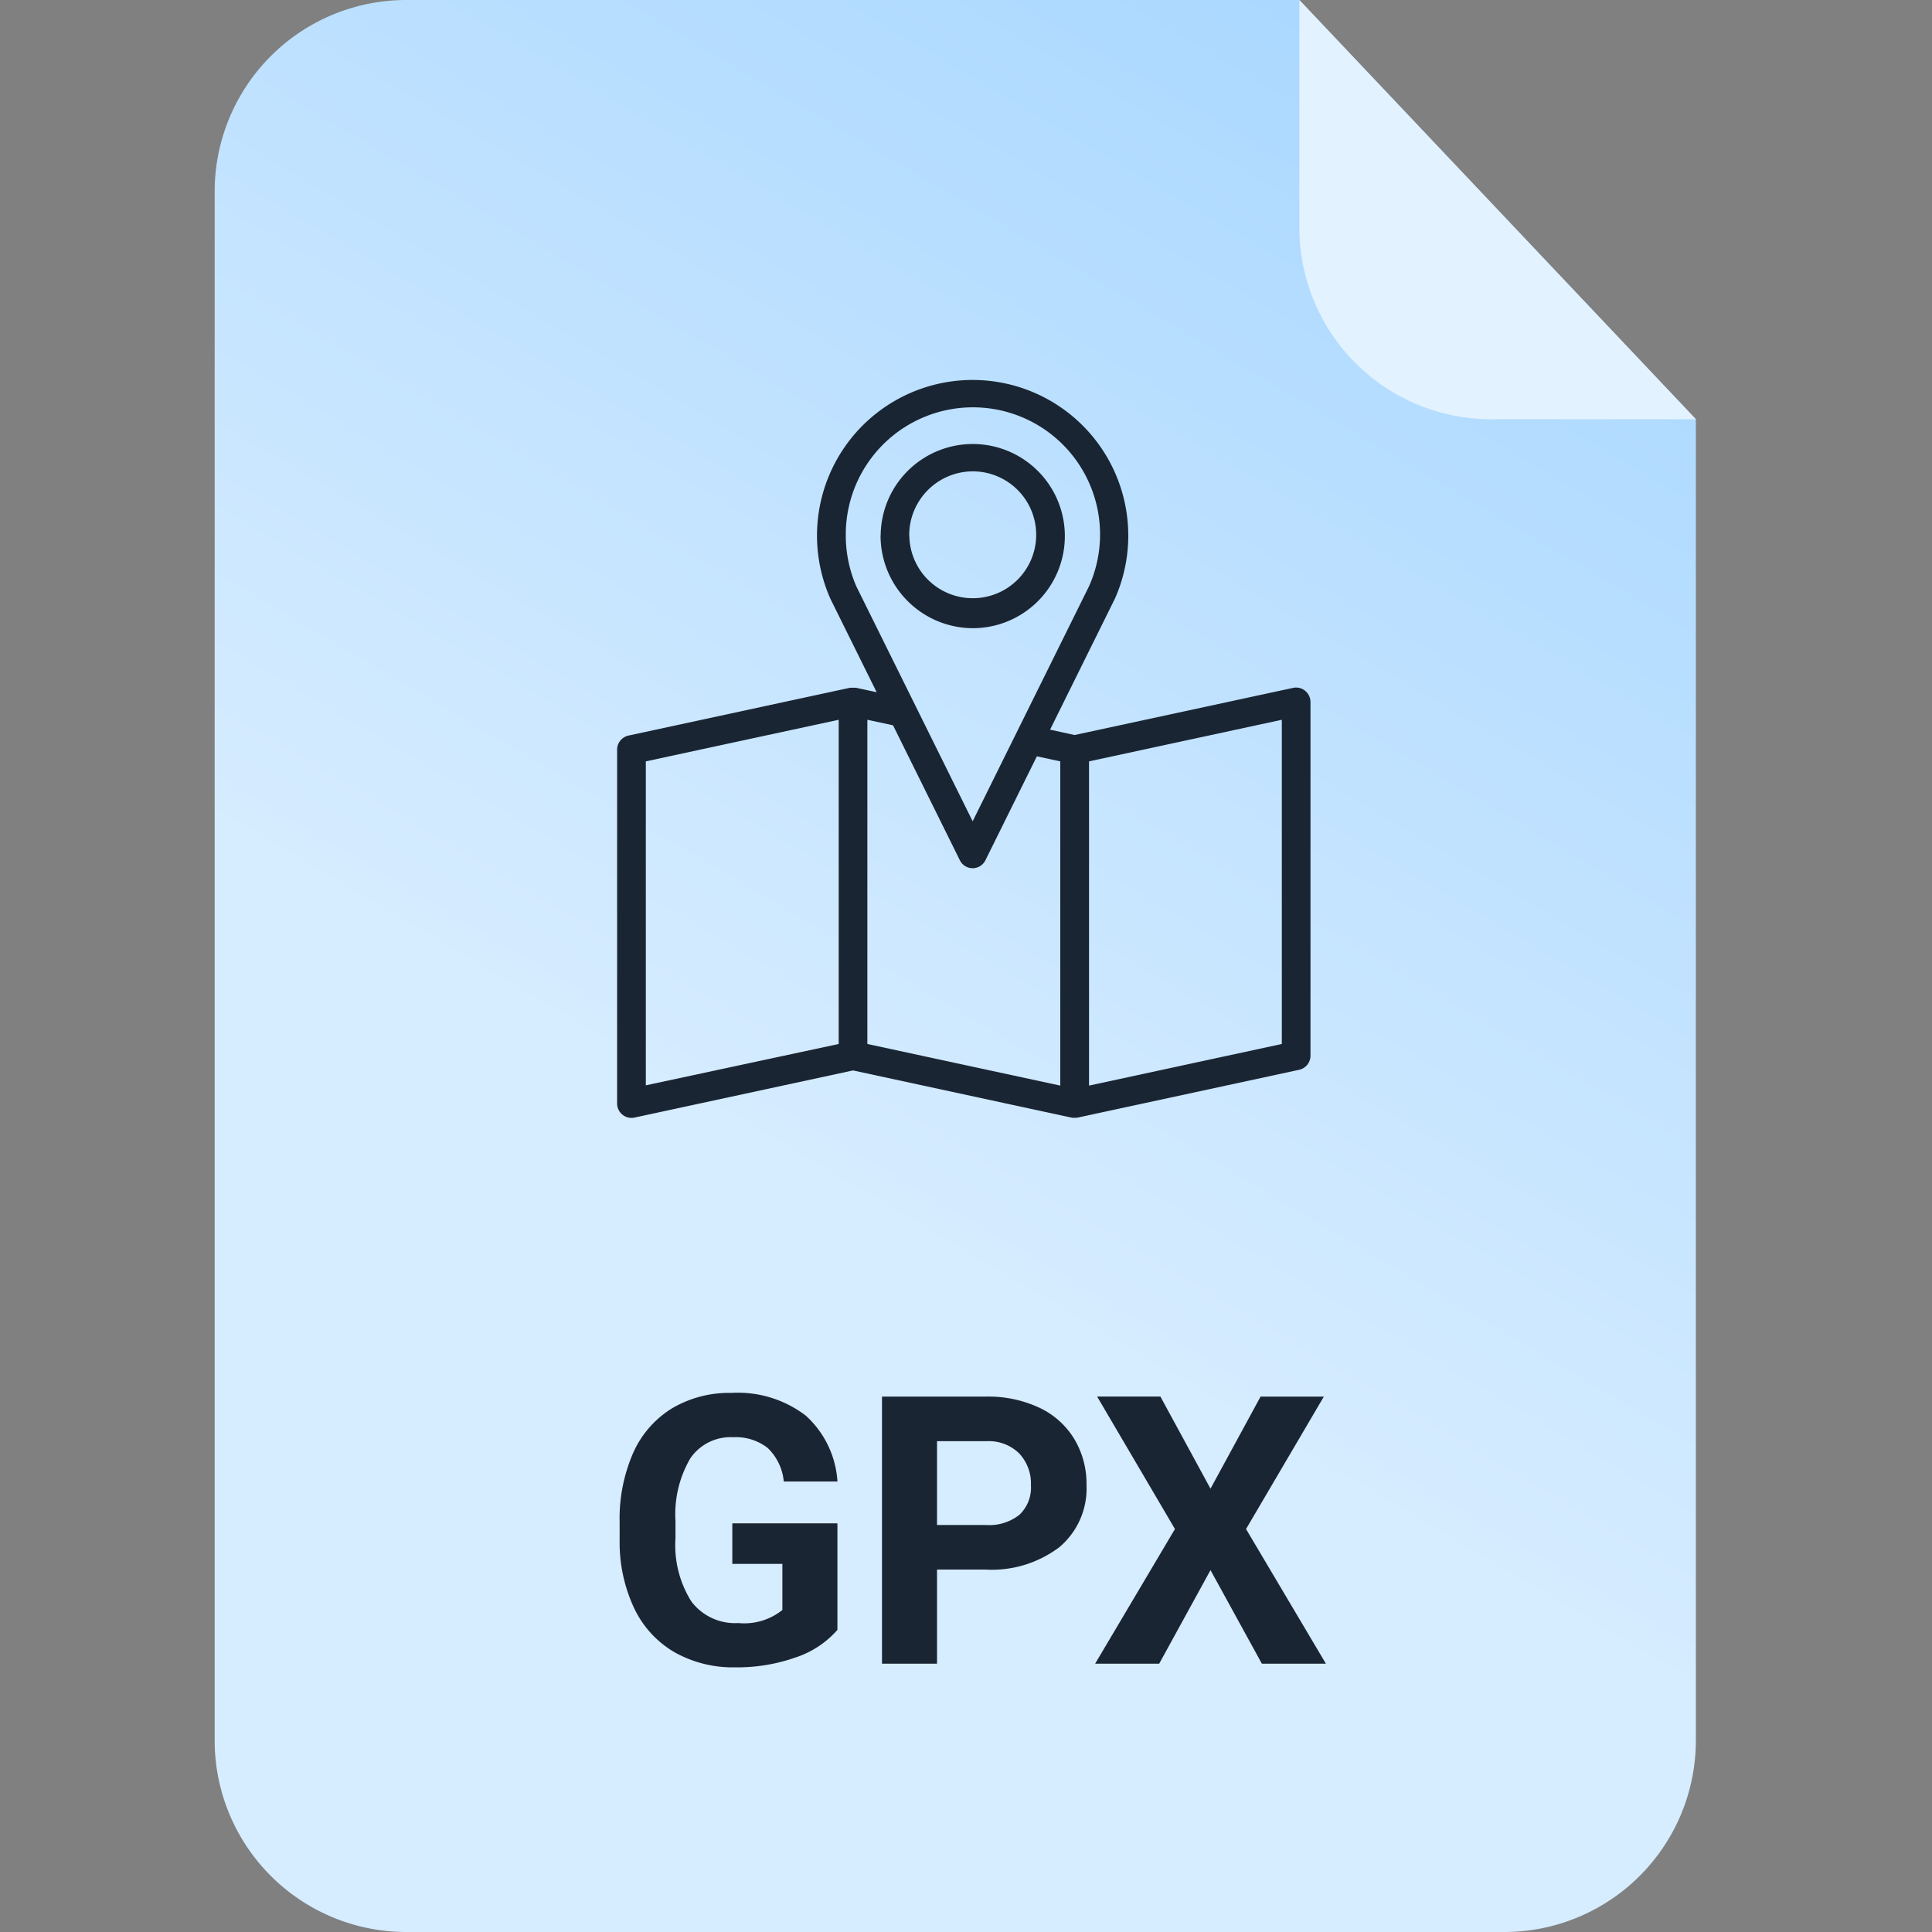 <svg xmlns="http://www.w3.org/2000/svg" xmlns:xlink="http://www.w3.org/1999/xlink" width="72" height="72" viewBox="0 0 72 72">
  <rect x="0" y="0" width="72" height="72" fill="#808080" stroke="none"/>
  <defs>
    <linearGradient id="linear-gradient" x1="0.561" y1="0.679" x2="1.027" y2="-0.354" gradientUnits="objectBoundingBox">
      <stop offset="0" stop-color="#d6ecff"/>
      <stop offset="1" stop-color="#8ecbff"/>
    </linearGradient>
    <clipPath id="clip-Artboard_187">
      <rect width="72" height="72"/>
    </clipPath>
  </defs>
  <g id="Artboard_187" data-name="Artboard – 187" clip-path="url(#clip-Artboard_187)">
    <rect width="72" height="72" fill="rgba(255,255,255,0)"/>
    <g id="Group_639" data-name="Group 639">
      <path id="Path_636" data-name="Path 636" d="M7.2,0H40.425L55.2,15.623V64.918A7.142,7.142,0,0,1,48,72H7.2A7.142,7.142,0,0,1,0,64.918V7.082A7.142,7.142,0,0,1,7.2,0Z" transform="translate(8 0)" fill="url(#linear-gradient)"/>
      <path id="Path_638" data-name="Path 638" d="M48.463,15.635H40.887a7.142,7.142,0,0,1-7.2-7.082l0-8.539Z" transform="translate(14.737 -0.012)" fill="#e3f2ff"/>
      <path id="Path_881" data-name="Path 881" d="M12.208,13.742a3.56,3.56,0,0,1-1.565,1.029,6.556,6.556,0,0,1-2.242.366,4.442,4.442,0,0,1-2.266-.564,3.762,3.762,0,0,1-1.5-1.637,5.762,5.762,0,0,1-.543-2.522V9.736a6.119,6.119,0,0,1,.5-2.581A3.717,3.717,0,0,1,6.039,5.488,4.174,4.174,0,0,1,8.257,4.91a4.157,4.157,0,0,1,2.769.844,3.608,3.608,0,0,1,1.183,2.458h-2a1.985,1.985,0,0,0-.6-1.251,1.932,1.932,0,0,0-1.289-.4,1.818,1.818,0,0,0-1.593.786,4.134,4.134,0,0,0-.554,2.338v.636a3.935,3.935,0,0,0,.595,2.365,2.037,2.037,0,0,0,1.743.8A2.275,2.275,0,0,0,10.157,13V11.281H8.291V9.771h3.917Zm3.712-2.249V15H13.869V5.047h3.883a4.492,4.492,0,0,1,1.972.41,3.022,3.022,0,0,1,1.309,1.166,3.25,3.25,0,0,1,.458,1.719,2.858,2.858,0,0,1-1,2.307,4.171,4.171,0,0,1-2.772.844Zm0-1.661h1.832a1.8,1.8,0,0,0,1.241-.383,1.392,1.392,0,0,0,.427-1.094,1.642,1.642,0,0,0-.431-1.183A1.609,1.609,0,0,0,17.8,6.708H15.92ZM26.112,8.479l1.866-3.432h2.358l-2.9,4.936L30.412,15H28.026l-1.914-3.486L24.2,15H21.813l2.974-5.018-2.9-4.936h2.358Z" transform="translate(19 47)" fill="#1a2533"/>
      <path id="Union_5" data-name="Union 5" d="M17,27.552l-.016,0-.035-.006-.009,0L8.79,25.786.645,27.543a.537.537,0,0,1-.111.012.529.529,0,0,1-.336-.12.537.537,0,0,1-.2-.418V13.834a.538.538,0,0,1,.422-.527l8.257-1.782.022,0,.03,0,.03,0,.03,0,.03,0,.029,0,.031,0,.022,0,.769.166L7.951,8.218,7.94,8.193a5.8,5.8,0,1,1,10.615,0l-.012.024-2.41,4.869.913.2,8.145-1.757a.531.531,0,0,1,.447.108.541.541,0,0,1,.2.419V25.235a.538.538,0,0,1-.422.527l-8.256,1.782-.009,0-.035.006-.016,0a.358.358,0,0,1-.051,0A.377.377,0,0,1,17,27.552Zm.585-13.284V26.351L24.77,24.8V12.718ZM9.324,24.8l7.189,1.551V14.268l-.872-.188-1.916,3.871a.531.531,0,0,1-.955,0l-2.489-5.027-.957-.206ZM1.068,14.268v4c0,.017,0,.034,0,.05v4.2c0,.017,0,.033,0,.05v3.773L8.256,24.8V12.718ZM8.52,5.844a4.769,4.769,0,0,0,.392,1.9l4.336,8.757,4.336-8.757a4.738,4.738,0,1,0-9.064-1.9Zm1.3,0a3.432,3.432,0,1,1,3.431,3.461A3.45,3.45,0,0,1,9.816,5.844Zm1.068,0A2.364,2.364,0,1,0,13.247,3.46,2.377,2.377,0,0,0,10.884,5.844Z" transform="translate(23 14.106)" fill="#1a2533"/>
    </g>
  </g>
</svg>
